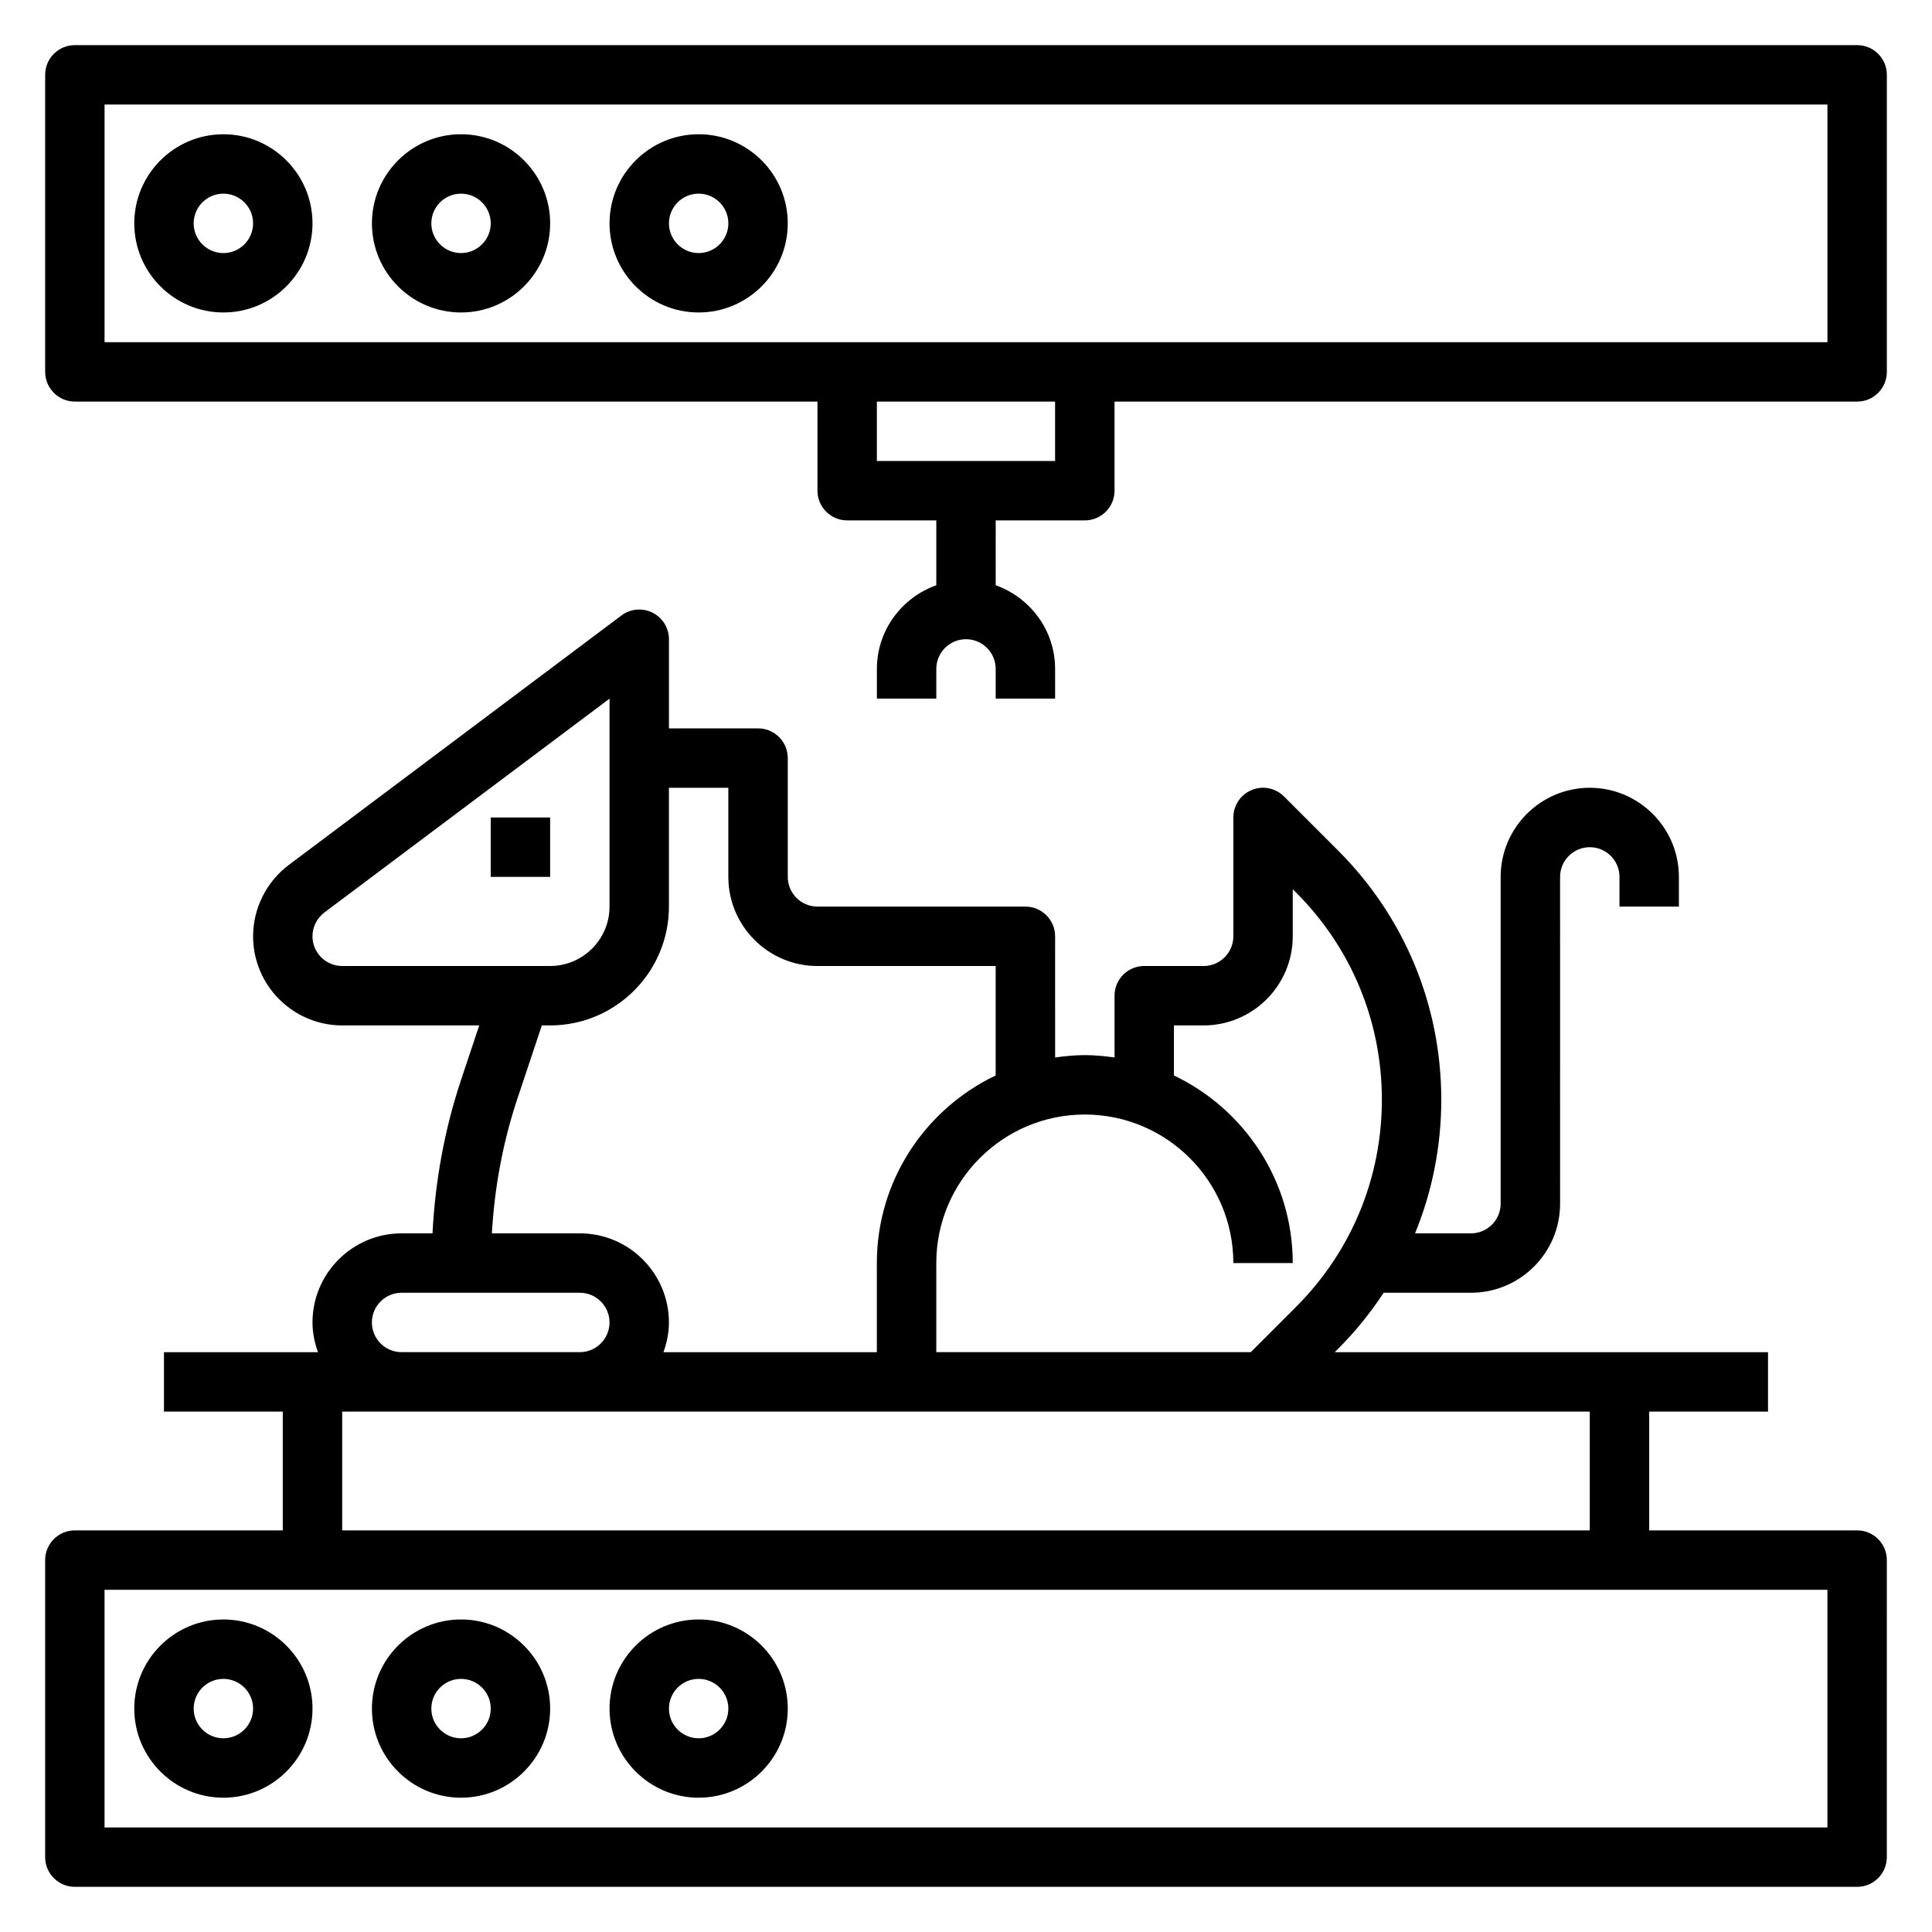 <?xml version="1.0" encoding="UTF-8"?>
<!-- Uploaded to: ICON Repo, www.svgrepo.com, Generator: ICON Repo Mixer Tools -->
<svg fill="#000000" width="800px" height="800px" version="1.1" viewBox="144 144 512 512" xmlns="http://www.w3.org/2000/svg">
 <g>
  <path d="m636.16 549.57h-55.105v-31.488h31.488v-15.742h-114.82l0.875-0.875c4.582-4.582 8.605-9.574 12.082-14.871h23.145c13.02 0 23.617-10.598 23.617-23.617l-0.004-86.59c0-4.344 3.535-7.871 7.871-7.871 4.336 0 7.871 3.527 7.871 7.871v7.871h15.742v-7.871c0-13.02-10.598-23.617-23.617-23.617-13.02 0-23.617 10.598-23.617 23.617v86.594c0 4.344-3.535 7.871-7.871 7.871h-14.816c4.551-11.094 6.949-23.074 6.949-35.426 0-24.945-9.715-48.398-27.355-66.039l-14.312-14.312c-2.25-2.25-5.644-2.945-8.582-1.707-2.934 1.215-4.852 4.094-4.852 7.273v31.488c0 4.344-3.535 7.871-7.871 7.871h-15.742c-4.344 0-7.871 3.519-7.871 7.871v16.375c-2.586-0.367-5.199-0.629-7.875-0.629s-5.289 0.262-7.871 0.629l-0.004-32.117c0-4.352-3.527-7.871-7.871-7.871h-55.105c-4.336 0-7.871-3.527-7.871-7.871v-31.488c0-4.352-3.527-7.871-7.871-7.871h-23.617v-23.617c0-2.984-1.684-5.707-4.352-7.047-2.676-1.324-5.863-1.055-8.242 0.746l-88.168 66.125c-5.91 4.434-9.445 11.504-9.445 18.895 0 13.02 10.598 23.617 23.617 23.617h36.312l-4.824 14.469c-4.394 13.168-6.848 26.812-7.559 40.637h-8.188c-13.02 0-23.617 10.598-23.617 23.617 0 2.769 0.566 5.398 1.449 7.871h-40.809v15.742h31.488v31.488h-55.105c-4.344 0-7.871 3.519-7.871 7.871v78.719c0 4.352 3.527 7.871 7.871 7.871h472.32c4.344 0 7.871-3.519 7.871-7.871l0.004-78.719c0-4.352-3.527-7.871-7.871-7.871zm-165.31-70.848h15.742c0-21.922-12.902-40.84-31.488-49.711v-13.266h7.871c13.02 0 23.617-10.598 23.617-23.617v-12.477l0.875 0.867c14.664 14.672 22.742 34.164 22.742 54.906s-8.078 40.234-22.742 54.906l-12.004 12.008h-83.336v-23.617c0-21.703 17.656-39.359 39.359-39.359 21.707 0 39.363 17.656 39.363 39.359zm-244.04-86.594c0-2.465 1.172-4.816 3.141-6.289v-0.008l75.582-56.68v55.105c0 8.684-7.062 15.742-15.742 15.742h-55.105c-4.34 0.004-7.875-3.523-7.875-7.871zm54.293 43.07 6.488-19.453h2.195c17.367 0 31.488-14.121 31.488-31.488v-31.488h15.742v23.617c0 13.02 10.598 23.617 23.617 23.617h47.23v29.008c-18.586 8.863-31.488 27.789-31.488 49.711v23.617h-56.551c0.883-2.473 1.449-5.102 1.449-7.875 0-13.02-10.598-23.617-23.617-23.617h-23.301c0.695-12.121 2.898-24.086 6.746-35.648zm-38.547 59.266c0-4.344 3.535-7.871 7.871-7.871h47.23c4.336 0 7.871 3.527 7.871 7.871s-3.535 7.871-7.871 7.871h-47.23c-4.336 0.004-7.871-3.523-7.871-7.871zm-7.871 23.617h330.62v31.488h-330.62zm393.6 110.21h-456.58v-62.977h456.58z"/>
  <path d="m203.2 620.41c13.02 0 23.617-10.598 23.617-23.617s-10.598-23.617-23.617-23.617-23.617 10.598-23.617 23.617c0 13.023 10.594 23.617 23.617 23.617zm0-31.488c4.336 0 7.871 3.527 7.871 7.871s-3.535 7.871-7.871 7.871c-4.336 0-7.871-3.527-7.871-7.871-0.004-4.344 3.531-7.871 7.871-7.871z"/>
  <path d="m266.18 620.41c13.02 0 23.617-10.598 23.617-23.617s-10.598-23.617-23.617-23.617-23.617 10.598-23.617 23.617c0 13.023 10.594 23.617 23.617 23.617zm0-31.488c4.336 0 7.871 3.527 7.871 7.871s-3.535 7.871-7.871 7.871c-4.336 0-7.871-3.527-7.871-7.871-0.004-4.344 3.531-7.871 7.871-7.871z"/>
  <path d="m329.15 620.41c13.02 0 23.617-10.598 23.617-23.617s-10.598-23.617-23.617-23.617c-13.02 0-23.617 10.598-23.617 23.617 0.004 13.023 10.598 23.617 23.617 23.617zm0-31.488c4.336 0 7.871 3.527 7.871 7.871s-3.535 7.871-7.871 7.871c-4.336 0-7.871-3.527-7.871-7.871s3.535-7.871 7.871-7.871z"/>
  <path d="m636.16 155.96h-472.32c-4.344 0-7.871 3.519-7.871 7.871v78.719c0 4.352 3.527 7.871 7.871 7.871h196.8v23.617c0 4.352 3.527 7.871 7.871 7.871h23.617v17.191c-9.141 3.258-15.742 11.918-15.742 22.168v7.871h15.742v-7.871c0-4.344 3.535-7.871 7.871-7.871 4.336 0 7.871 3.527 7.871 7.871v7.871h15.742v-7.871c0-10.25-6.606-18.91-15.742-22.168l0.004-17.188h23.617c4.344 0 7.871-3.519 7.871-7.871v-23.617h196.8c4.344 0 7.871-3.519 7.871-7.871v-78.723c0-4.352-3.527-7.871-7.871-7.871zm-212.55 110.21h-47.23v-15.742h47.23zm204.68-31.488h-456.58v-62.977h456.58z"/>
  <path d="m203.2 226.81c13.02 0 23.617-10.598 23.617-23.617-0.004-13.02-10.598-23.613-23.617-23.613-13.023 0-23.617 10.594-23.617 23.617 0 13.02 10.594 23.613 23.617 23.613zm0-31.488c4.336 0 7.871 3.527 7.871 7.871 0 4.348-3.535 7.875-7.871 7.875-4.34 0-7.875-3.527-7.875-7.871 0-4.348 3.535-7.875 7.875-7.875z"/>
  <path d="m266.18 226.81c13.02 0 23.617-10.598 23.617-23.617 0-13.02-10.598-23.617-23.617-23.617s-23.617 10.598-23.617 23.617c0 13.023 10.594 23.617 23.617 23.617zm0-31.488c4.336 0 7.871 3.527 7.871 7.871s-3.535 7.871-7.871 7.871c-4.336 0-7.871-3.527-7.871-7.871-0.004-4.344 3.531-7.871 7.871-7.871z"/>
  <path d="m329.15 226.81c13.02 0 23.617-10.598 23.617-23.617 0-13.02-10.598-23.617-23.617-23.617-13.02 0-23.617 10.598-23.617 23.617 0.004 13.023 10.598 23.617 23.617 23.617zm0-31.488c4.336 0 7.871 3.527 7.871 7.871s-3.535 7.871-7.871 7.871c-4.336 0-7.871-3.527-7.871-7.871s3.535-7.871 7.871-7.871z"/>
  <path d="m274.05 360.64h15.742v15.742h-15.742z"/>
 </g>
</svg>